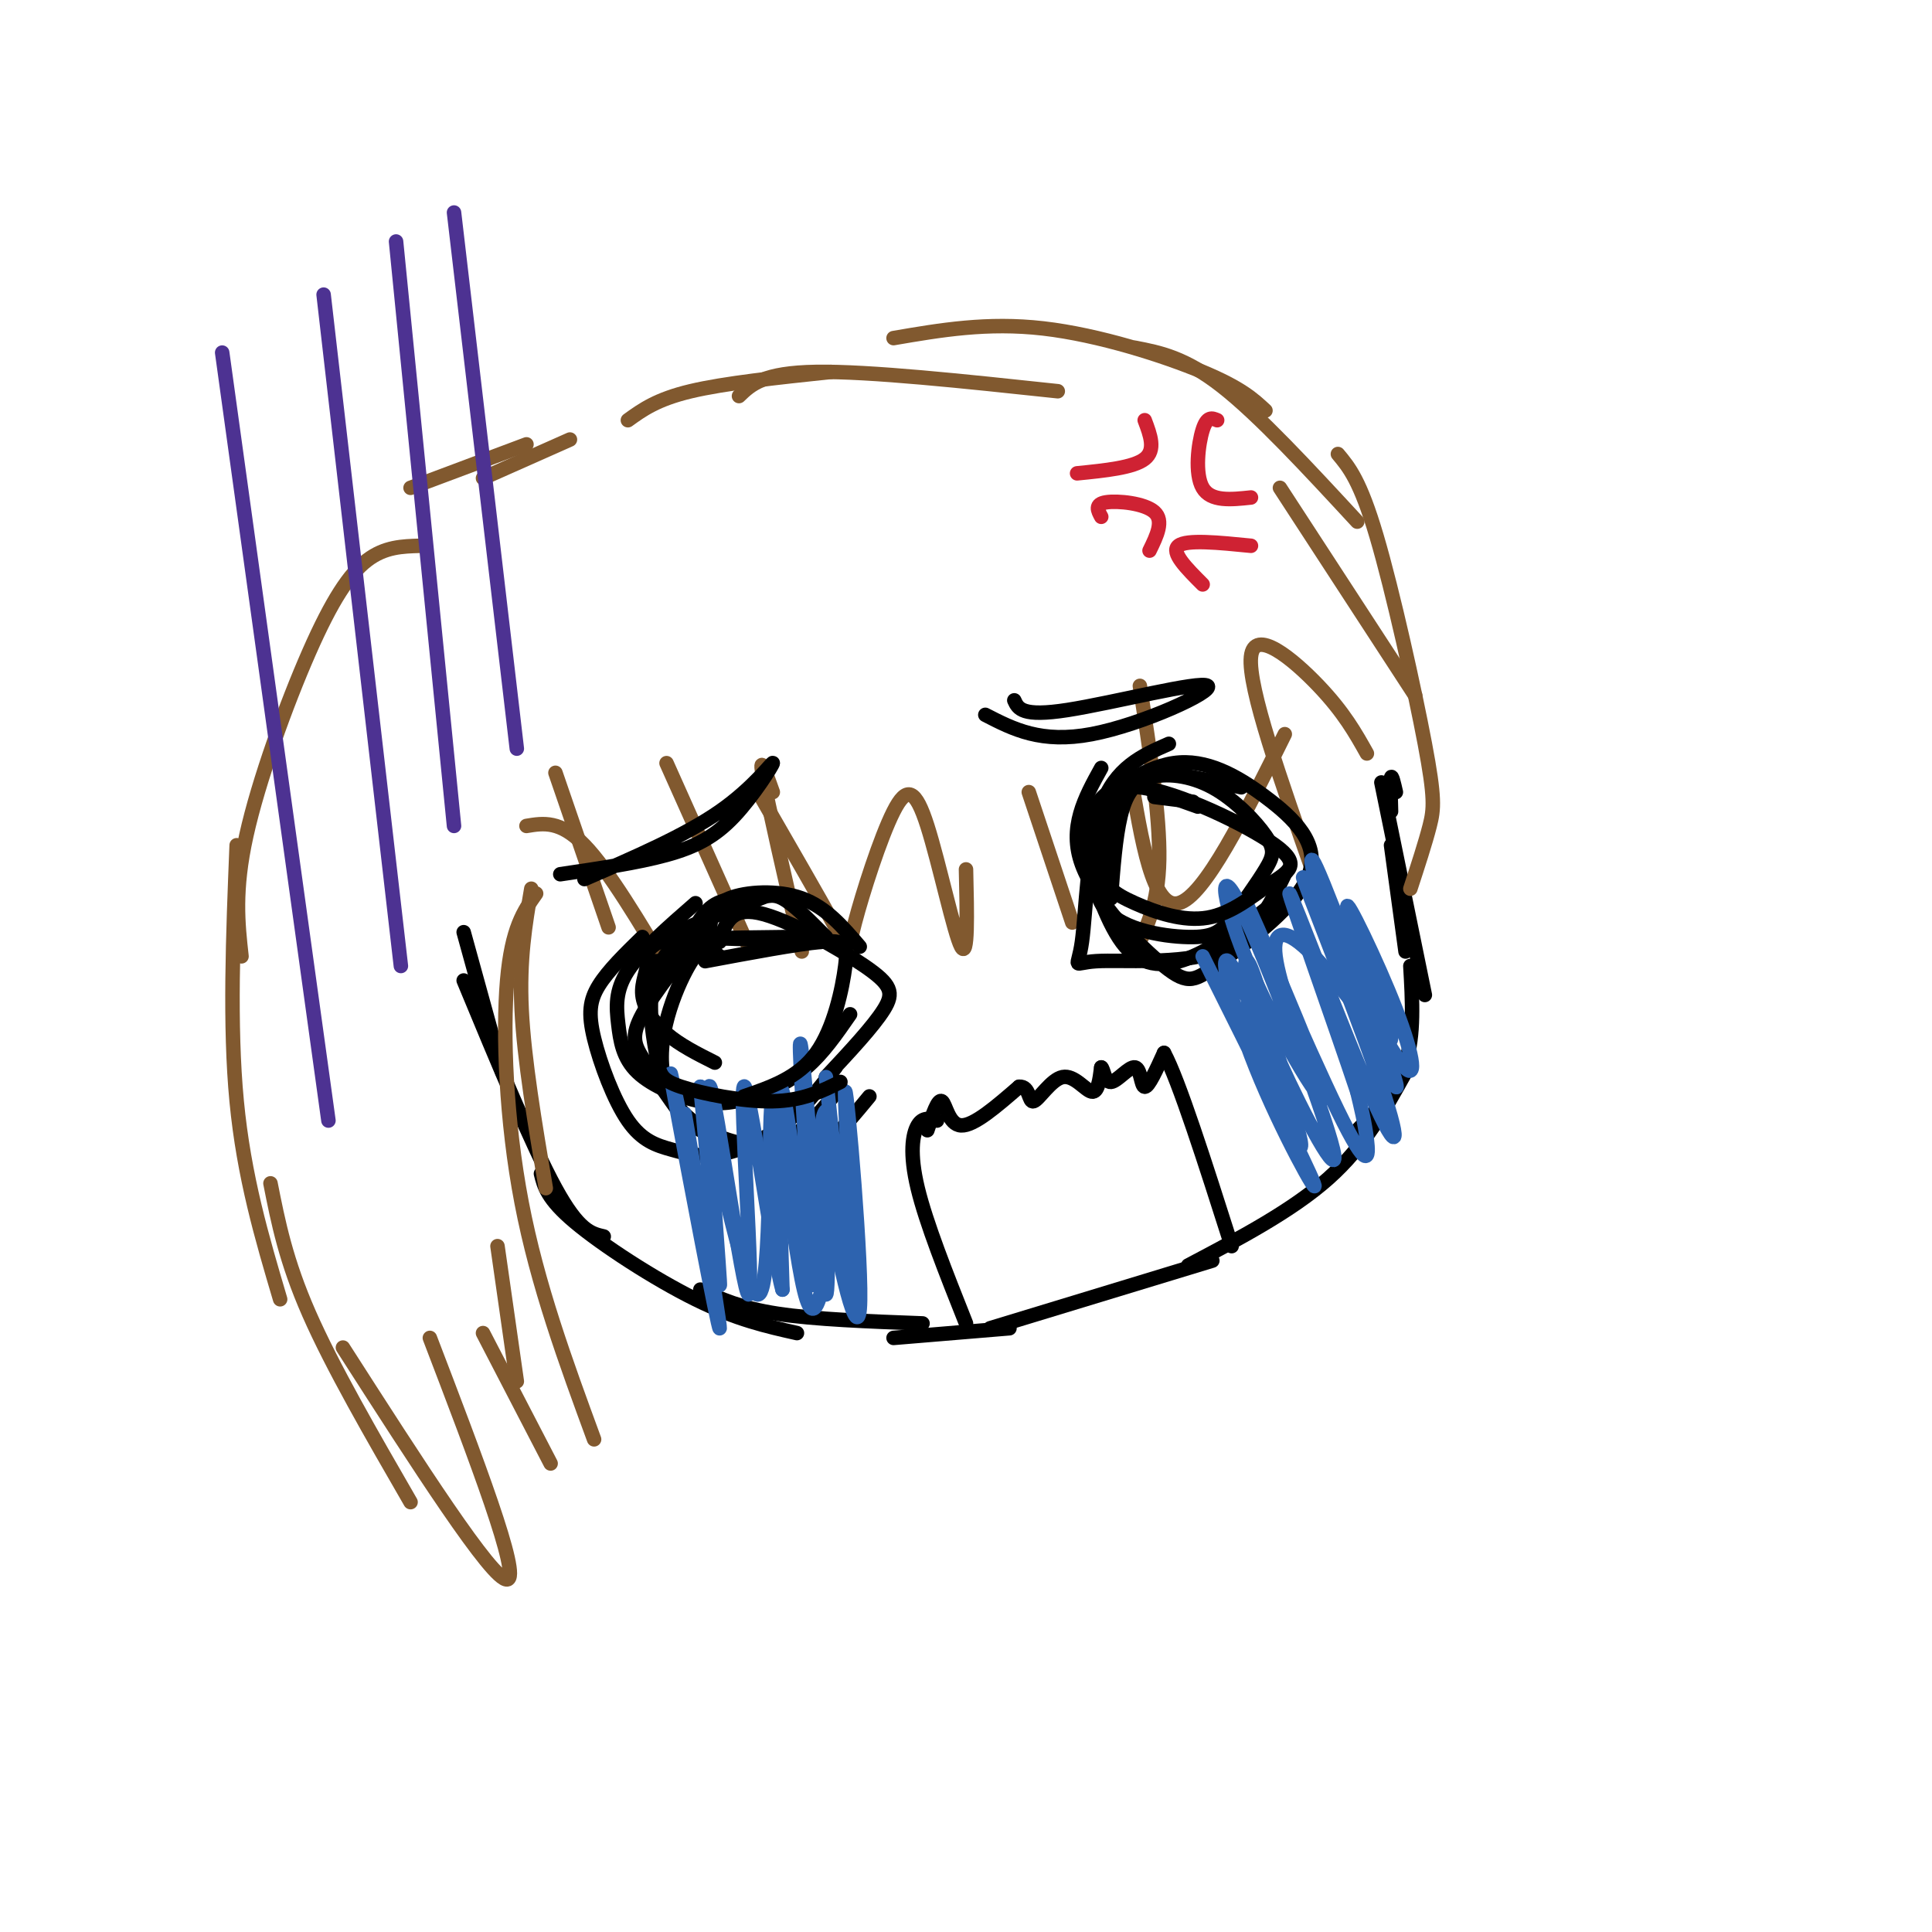 <svg viewBox='0 0 400 400' version='1.1' xmlns='http://www.w3.org/2000/svg' xmlns:xlink='http://www.w3.org/1999/xlink'><g fill='none' stroke='rgb(0,0,0)' stroke-width='3' stroke-linecap='round' stroke-linejoin='round'><path d='M289,164c-0.417,-1.833 -0.833,-3.667 -1,-3c-0.167,0.667 -0.083,3.833 0,7'/><path d='M288,175c0.000,0.000 3.000,22.000 3,22'/><path d='M286,162c0.000,0.000 9.000,44.000 9,44'/><path d='M292,200c0.417,7.167 0.833,14.333 -1,20c-1.833,5.667 -5.917,9.833 -10,14'/><path d='M291,222c-4.250,7.667 -8.500,15.333 -16,22c-7.500,6.667 -18.250,12.333 -29,18'/><path d='M251,261c0.000,0.000 -46.000,14.000 -46,14'/><path d='M96,193c0.000,0.000 8.000,29.000 8,29'/><path d='M96,203c7.083,17.083 14.167,34.167 19,43c4.833,8.833 7.417,9.417 10,10'/><path d='M112,243c0.644,2.600 1.289,5.200 7,10c5.711,4.800 16.489,11.800 25,16c8.511,4.200 14.756,5.600 21,7'/><path d='M145,267c4.167,1.917 8.333,3.833 16,5c7.667,1.167 18.833,1.583 30,2'/><path d='M185,277c0.000,0.000 24.000,-2.000 24,-2'/></g>
<g fill='none' stroke='rgb(129,89,47)' stroke-width='3' stroke-linecap='round' stroke-linejoin='round'><path d='M87,113c-3.673,0.101 -7.345,0.202 -11,3c-3.655,2.798 -7.292,8.292 -12,19c-4.708,10.708 -10.488,26.631 -13,38c-2.512,11.369 -1.756,18.185 -1,25'/><path d='M49,175c-0.750,18.667 -1.500,37.333 0,53c1.500,15.667 5.250,28.333 9,41'/><path d='M56,245c1.583,8.000 3.167,16.000 8,27c4.833,11.000 12.917,25.000 21,39'/><path d='M71,279c15.500,24.167 31.000,48.333 34,48c3.000,-0.333 -6.500,-25.167 -16,-50'/><path d='M100,276c0.000,0.000 14.000,27.000 14,27'/><path d='M110,184c-1.250,7.333 -2.500,14.667 -2,25c0.500,10.333 2.750,23.667 5,37'/><path d='M111,185c-2.533,3.578 -5.067,7.156 -6,18c-0.933,10.844 -0.267,28.956 3,46c3.267,17.044 9.133,33.022 15,49'/><path d='M103,258c0.000,0.000 4.000,28.000 4,28'/><path d='M115,160c0.000,0.000 11.000,32.000 11,32'/><path d='M109,171c3.500,-0.583 7.000,-1.167 12,4c5.000,5.167 11.500,16.083 18,27'/><path d='M138,158c0.000,0.000 17.000,38.000 17,38'/><path d='M85,101c0.000,0.000 24.000,-9.000 24,-9'/><path d='M100,99c0.000,0.000 18.000,-8.000 18,-8'/><path d='M130,87c3.000,-2.167 6.000,-4.333 13,-6c7.000,-1.667 18.000,-2.833 29,-4'/><path d='M153,82c2.500,-2.417 5.000,-4.833 16,-5c11.000,-0.167 30.500,1.917 50,4'/><path d='M185,70c9.711,-1.667 19.422,-3.333 31,-2c11.578,1.333 25.022,5.667 33,9c7.978,3.333 10.489,5.667 13,8'/><path d='M235,72c5.167,1.000 10.333,2.000 18,8c7.667,6.000 17.833,17.000 28,28'/><path d='M265,101c0.000,0.000 28.000,43.000 28,43'/><path d='M277,94c2.304,2.750 4.607,5.500 8,17c3.393,11.500 7.875,31.750 10,43c2.125,11.250 1.893,13.500 1,17c-0.893,3.500 -2.446,8.250 -4,13'/><path d='M283,156c-2.378,-4.244 -4.756,-8.489 -10,-14c-5.244,-5.511 -13.356,-12.289 -14,-6c-0.644,6.289 6.178,25.644 13,45'/><path d='M236,142c2.083,13.417 4.167,26.833 4,36c-0.167,9.167 -2.583,14.083 -5,19'/><path d='M160,164c-1.500,-4.250 -3.000,-8.500 -2,-3c1.000,5.500 4.500,20.750 8,36'/><path d='M157,164c6.510,11.285 13.020,22.571 16,28c2.980,5.429 2.431,5.002 4,-1c1.569,-6.002 5.256,-17.578 8,-23c2.744,-5.422 4.547,-4.691 7,3c2.453,7.691 5.558,22.340 7,25c1.442,2.660 1.221,-6.670 1,-16'/><path d='M213,164c0.000,0.000 9.000,27.000 9,27'/><path d='M234,160c2.333,14.167 4.667,28.333 10,27c5.333,-1.333 13.667,-18.167 22,-35'/></g>
<g fill='none' stroke='rgb(0,0,0)' stroke-width='3' stroke-linecap='round' stroke-linejoin='round'><path d='M133,194c-3.536,3.452 -7.072,6.904 -9,10c-1.928,3.096 -2.250,5.835 -1,11c1.250,5.165 4.070,12.754 7,17c2.930,4.246 5.971,5.148 9,6c3.029,0.852 6.046,1.652 10,1c3.954,-0.652 8.844,-2.758 13,-6c4.156,-3.242 7.578,-7.621 11,-12'/><path d='M147,191c-5.769,7.237 -11.539,14.473 -14,19c-2.461,4.527 -1.614,6.343 0,9c1.614,2.657 3.993,6.154 6,9c2.007,2.846 3.641,5.041 8,7c4.359,1.959 11.443,3.681 16,4c4.557,0.319 6.588,-0.766 9,-3c2.412,-2.234 5.206,-5.617 8,-9'/><path d='M148,196c-1.583,-0.173 -3.167,-0.345 -6,5c-2.833,5.345 -6.917,16.208 -4,24c2.917,7.792 12.833,12.512 20,12c7.167,-0.512 11.583,-6.256 16,-12'/><path d='M144,187c-5.656,4.926 -11.312,9.852 -14,14c-2.688,4.148 -2.406,7.518 -2,11c0.406,3.482 0.938,7.077 4,10c3.062,2.923 8.656,5.175 13,6c4.344,0.825 7.439,0.222 11,-1c3.561,-1.222 7.589,-3.063 11,-6c3.411,-2.937 6.206,-6.968 9,-11'/><path d='M164,194c-11.126,0.128 -22.252,0.255 -27,1c-4.748,0.745 -3.118,2.107 -3,4c0.118,1.893 -1.276,4.317 -1,7c0.276,2.683 2.222,5.624 5,8c2.778,2.376 6.389,4.188 10,6'/><path d='M149,195c1.083,-3.595 2.167,-7.190 8,-6c5.833,1.190 16.417,7.167 22,11c5.583,3.833 6.167,5.524 4,9c-2.167,3.476 -7.083,8.738 -12,14'/><path d='M228,159c-3.409,6.161 -6.818,12.323 -4,20c2.818,7.677 11.864,16.871 17,21c5.136,4.129 6.363,3.195 12,-1c5.637,-4.195 15.684,-11.651 18,-18c2.316,-6.349 -3.101,-11.593 -9,-16c-5.899,-4.407 -12.282,-7.978 -19,-7c-6.718,0.978 -13.773,6.505 -17,10c-3.227,3.495 -2.628,4.957 -1,10c1.628,5.043 4.284,13.665 8,18c3.716,4.335 8.490,4.381 14,2c5.510,-2.381 11.755,-7.191 18,-12'/><path d='M242,154c-5.550,2.435 -11.100,4.871 -14,13c-2.900,8.129 -3.148,21.952 -4,28c-0.852,6.048 -2.306,4.321 3,4c5.306,-0.321 17.373,0.766 25,-2c7.627,-2.766 10.813,-9.383 14,-16'/><path d='M257,163c-6.923,-1.514 -13.846,-3.029 -18,-3c-4.154,0.029 -5.537,1.600 -8,7c-2.463,5.400 -6.004,14.628 -3,20c3.004,5.372 12.555,6.887 18,7c5.445,0.113 6.786,-1.176 9,-4c2.214,-2.824 5.302,-7.185 7,-10c1.698,-2.815 2.008,-4.086 0,-7c-2.008,-2.914 -6.332,-7.472 -11,-10c-4.668,-2.528 -9.680,-3.027 -13,-2c-3.320,1.027 -4.949,3.579 -6,8c-1.051,4.421 -1.526,10.710 -2,17'/></g>
<g fill='none' stroke='rgb(45,99,175)' stroke-width='3' stroke-linecap='round' stroke-linejoin='round'><path d='M141,232c-1.685,-7.958 -3.369,-15.917 -1,-3c2.369,12.917 8.792,46.708 9,46c0.208,-0.708 -5.798,-35.917 -7,-43c-1.202,-7.083 2.399,13.958 6,35'/><path d='M171,223c2.910,26.926 5.821,53.853 6,48c0.179,-5.853 -2.372,-44.485 -2,-45c0.372,-0.515 3.667,37.089 3,45c-0.667,7.911 -5.295,-13.870 -7,-26c-1.705,-12.130 -0.487,-14.609 0,-15c0.487,-0.391 0.244,1.304 0,3'/><path d='M171,233c0.211,10.537 0.738,35.378 0,35c-0.738,-0.378 -2.742,-25.977 -4,-40c-1.258,-14.023 -1.770,-16.470 -1,-3c0.770,13.470 2.823,42.857 2,41c-0.823,-1.857 -4.521,-34.959 -6,-40c-1.479,-5.041 -0.740,17.980 0,41'/><path d='M162,267c-2.015,-6.683 -7.051,-43.890 -8,-42c-0.949,1.890 2.189,42.878 1,43c-1.189,0.122 -6.705,-40.621 -8,-43c-1.295,-2.379 1.630,33.606 2,40c0.370,6.394 -1.815,-16.803 -4,-40'/><path d='M145,225c2.006,6.801 9.022,43.802 12,43c2.978,-0.802 1.917,-39.408 3,-41c1.083,-1.592 4.309,33.831 7,42c2.691,8.169 4.845,-10.915 7,-30'/><path d='M249,198c10.802,21.651 21.604,43.302 23,47c1.396,3.698 -6.616,-10.555 -12,-24c-5.384,-13.445 -8.142,-26.080 -5,-21c3.142,5.080 12.182,27.877 14,35c1.818,7.123 -3.588,-1.428 -7,-12c-3.412,-10.572 -4.832,-23.163 -4,-24c0.832,-0.837 3.916,10.082 7,21'/><path d='M265,220c4.671,10.404 12.847,25.915 11,18c-1.847,-7.915 -13.717,-39.256 -19,-50c-5.283,-10.744 -3.978,-0.891 2,13c5.978,13.891 16.629,31.819 15,25c-1.629,-6.819 -15.540,-38.384 -16,-39c-0.460,-0.616 12.530,29.719 19,43c6.470,13.281 6.420,9.509 6,6c-0.420,-3.509 -1.210,-6.754 -2,-10'/><path d='M281,226c-4.404,-13.226 -14.413,-41.290 -14,-41c0.413,0.290 11.248,28.936 17,42c5.752,13.064 6.423,10.548 1,-5c-5.423,-15.548 -16.938,-44.126 -15,-40c1.938,4.126 17.329,40.957 19,43c1.671,2.043 -10.380,-30.702 -15,-42c-4.620,-11.298 -1.810,-1.149 1,9'/><path d='M275,192c3.397,7.926 11.389,23.242 15,28c3.611,4.758 2.842,-1.041 -1,-11c-3.842,-9.959 -10.756,-24.077 -10,-21c0.756,3.077 9.182,23.351 9,27c-0.182,3.649 -8.972,-9.325 -15,-16c-6.028,-6.675 -9.294,-7.050 -9,-2c0.294,5.050 4.147,15.525 8,26'/></g>
<g fill='none' stroke='rgb(0,0,0)' stroke-width='3' stroke-linecap='round' stroke-linejoin='round'><path d='M200,274c-4.133,-10.400 -8.267,-20.800 -10,-28c-1.733,-7.200 -1.067,-11.200 0,-13c1.067,-1.800 2.533,-1.400 4,-1'/><path d='M192,234c1.089,-3.267 2.178,-6.533 3,-6c0.822,0.533 1.378,4.867 4,5c2.622,0.133 7.311,-3.933 12,-8'/><path d='M211,225c2.262,-0.191 1.915,3.330 3,3c1.085,-0.330 3.600,-4.512 6,-5c2.400,-0.488 4.686,2.718 6,3c1.314,0.282 1.657,-2.359 2,-5'/><path d='M228,221c0.478,0.174 0.675,3.108 2,3c1.325,-0.108 3.780,-3.260 5,-3c1.220,0.260 1.206,3.931 2,4c0.794,0.069 2.397,-3.466 4,-7'/><path d='M241,218c3.000,5.500 8.500,22.750 14,40'/><path d='M149,198c-2.677,-2.016 -5.355,-4.032 -8,-3c-2.645,1.032 -5.259,5.114 -6,10c-0.741,4.886 0.389,10.578 1,14c0.611,3.422 0.703,4.575 5,6c4.297,1.425 12.799,3.121 19,3c6.201,-0.121 10.100,-2.061 14,-4'/><path d='M146,199c9.488,-1.774 18.976,-3.548 24,-4c5.024,-0.452 5.583,0.417 5,5c-0.583,4.583 -2.310,12.881 -6,18c-3.690,5.119 -9.345,7.060 -15,9'/><path d='M248,167c-4.378,-1.547 -8.757,-3.095 -11,-4c-2.243,-0.905 -2.351,-1.168 -4,2c-1.649,3.168 -4.841,9.768 -5,14c-0.159,4.232 2.713,6.095 7,8c4.287,1.905 9.988,3.850 15,3c5.012,-0.850 9.333,-4.496 13,-7c3.667,-2.504 6.680,-3.866 1,-8c-5.680,-4.134 -20.051,-11.038 -28,-12c-7.949,-0.962 -9.474,4.019 -11,9'/><path d='M142,194c0.000,0.000 28.000,1.000 28,1'/><path d='M147,192c0.289,-2.311 0.578,-4.622 4,-6c3.422,-1.378 9.978,-1.822 15,0c5.022,1.822 8.511,5.911 12,10'/><path d='M160,185c-10.841,4.132 -21.681,8.264 -25,11c-3.319,2.736 0.884,4.076 4,2c3.116,-2.076 5.144,-7.567 8,-10c2.856,-2.433 6.538,-1.809 9,-2c2.462,-0.191 3.703,-1.197 6,0c2.297,1.197 5.648,4.599 9,8'/><path d='M247,166c0.000,0.000 -8.000,-1.000 -8,-1'/><path d='M121,182c10.423,-4.509 20.845,-9.018 28,-14c7.155,-4.982 11.041,-10.439 11,-10c-0.041,0.439 -4.011,6.772 -8,11c-3.989,4.228 -7.997,6.351 -14,8c-6.003,1.649 -14.002,2.825 -22,4'/><path d='M210,145c0.786,1.732 1.571,3.464 11,2c9.429,-1.464 27.500,-6.125 29,-5c1.500,1.125 -13.571,8.036 -24,10c-10.429,1.964 -16.214,-1.018 -22,-4'/></g>
<g fill='none' stroke='rgb(207,34,51)' stroke-width='3' stroke-linecap='round' stroke-linejoin='round'><path d='M252,87c-1.044,-0.444 -2.089,-0.889 -3,2c-0.911,2.889 -1.689,9.111 0,12c1.689,2.889 5.844,2.444 10,2'/><path d='M237,87c1.167,3.083 2.333,6.167 0,8c-2.333,1.833 -8.167,2.417 -14,3'/><path d='M228,107c-0.711,-1.311 -1.422,-2.622 1,-3c2.422,-0.378 7.978,0.178 10,2c2.022,1.822 0.511,4.911 -1,8'/><path d='M259,113c-6.667,-0.667 -13.333,-1.333 -15,0c-1.667,1.333 1.667,4.667 5,8'/></g>
<g fill='none' stroke='rgb(77,50,146)' stroke-width='3' stroke-linecap='round' stroke-linejoin='round'><path d='M46,73c0.000,0.000 22.000,159.000 22,159'/><path d='M67,61c0.000,0.000 16.000,139.000 16,139'/><path d='M82,50c0.000,0.000 12.000,121.000 12,121'/><path d='M94,44c0.000,0.000 13.000,111.000 13,111'/></g>
</svg>